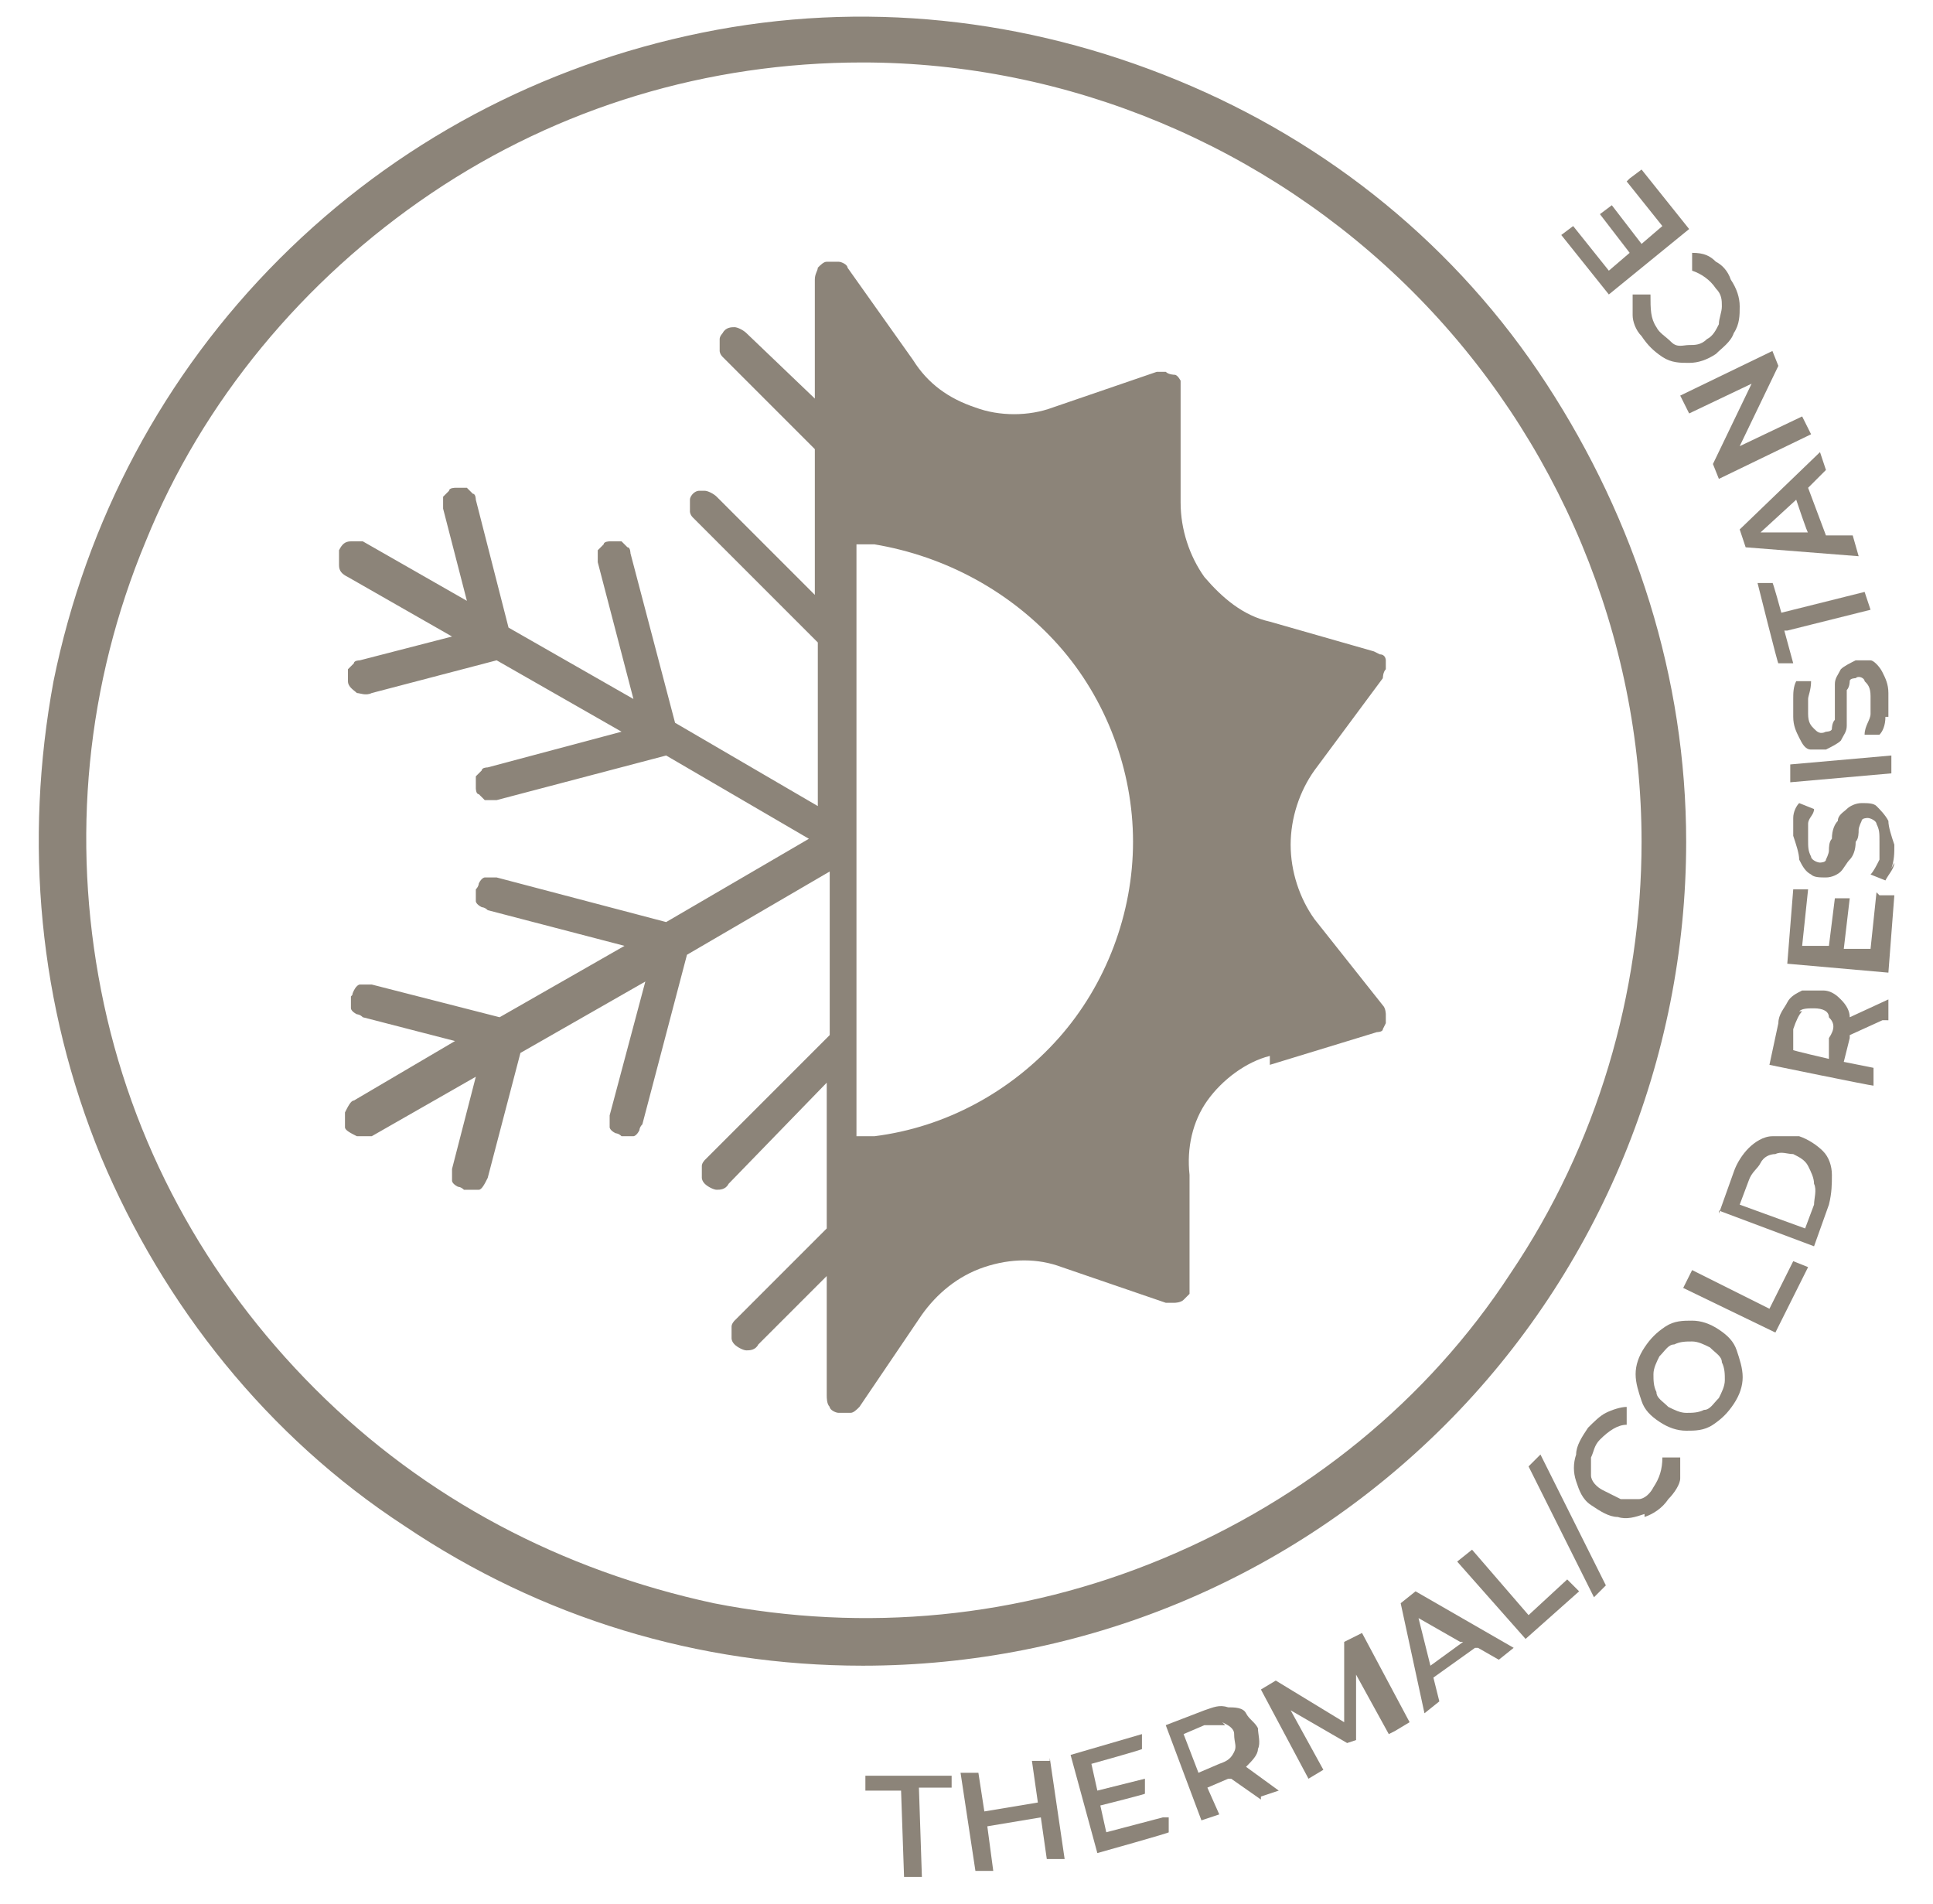 <?xml version="1.0" encoding="UTF-8"?>
<svg xmlns="http://www.w3.org/2000/svg" version="1.1" viewBox="0 0 65 64">
  <defs>
    <style>
      .cls-1 {
        fill: #8c8479;
      }
    </style>
  </defs>
  <!-- Generator: Adobe Illustrator 28.7.1, SVG Export Plug-In . SVG Version: 1.2.0 Build 142)  -->
  <g>
    <g id="_Слой_1" data-name="Слой_1">
      <g>
        <path class="cls-1" d="M29,2.1c-5.2,0-10.2,1.5-14.5,4.4-4.3,2.9-7.7,7-9.6,11.7-2,4.8-2.5,10-1.5,15.1,1,5.1,3.5,9.7,7.2,13.4,3.7,3.7,8.3,6.1,13.4,7.2,5.1,1,10.3.5,15.1-1.5,4.8-2,8.9-5.3,11.7-9.6,2.9-4.3,4.4-9.4,4.4-14.5,0-6.9-2.8-13.6-7.7-18.5-4.9-4.9-11.6-7.7-18.5-7.7ZM29,56c-5.5,0-10.8-1.6-15.4-4.7-4.6-3-8.1-7.4-10.2-12.4-2.1-5.1-2.6-10.6-1.6-16,1.1-5.4,3.7-10.3,7.6-14.2,3.9-3.9,8.8-6.5,14.2-7.6,5.4-1.1,10.9-.5,16,1.6,5.1,2.1,9.4,5.6,12.4,10.2,3,4.6,4.7,9.9,4.7,15.4,0,7.3-2.9,14.4-8.1,19.6-5.2,5.2-12.2,8.1-19.6,8.1Z"/>
        <path class="cls-1" d="M29.4,38.2h-.6c0,0,0-19.9,0-19.9h.6c2.4.4,4.6,1.6,6.2,3.4,1.6,1.8,2.5,4.2,2.5,6.6s-.9,4.8-2.5,6.6c-1.6,1.8-3.8,3-6.2,3.3ZM42.7,35.8l3.6-1.1c0,0,.2,0,.2-.1,0,0,.1-.2.1-.2,0,0,0-.2,0-.3,0,0,0-.2-.1-.3l-2.3-2.9c-.5-.7-.8-1.6-.8-2.5s.3-1.8.8-2.5l2.3-3.1c0,0,0-.2.1-.3,0,0,0-.2,0-.3,0,0,0-.2-.2-.2,0,0-.2-.1-.2-.1l-3.5-1c-.9-.2-1.6-.8-2.2-1.5-.5-.7-.8-1.6-.8-2.5v-3.8c0,0,0-.2,0-.3,0,0-.1-.2-.2-.2,0,0-.2,0-.3-.1,0,0-.2,0-.3,0l-3.5,1.2c-.8.3-1.8.3-2.6,0-.9-.3-1.6-.8-2.1-1.6l-2.2-3.1c0-.1-.2-.2-.3-.2-.1,0-.3,0-.4,0-.1,0-.2.1-.3.2,0,.1-.1.2-.1.4v4l-2.3-2.2c-.1-.1-.3-.2-.4-.2s-.3,0-.4.2c0,0-.1.1-.1.2,0,0,0,.1,0,.2,0,0,0,.2,0,.2,0,0,0,.1.1.2l3.1,3.1v4.9l-3.3-3.3c-.1-.1-.3-.2-.4-.2,0,0-.2,0-.2,0,0,0-.1,0-.2.1,0,0-.1.1-.1.2,0,0,0,.2,0,.2,0,0,0,.2,0,.2s0,.1.1.2l4.2,4.2v5.5l-4.8-2.8-1.5-5.7c0,0,0-.2-.1-.2,0,0-.1-.1-.2-.2,0,0-.1,0-.2,0s-.2,0-.2,0c0,0-.2,0-.2.1,0,0-.1.1-.2.2,0,0,0,.1,0,.2,0,0,0,.2,0,.2l1.2,4.6-4.2-2.4-1.1-4.3c0,0,0-.2-.1-.2,0,0-.1-.1-.2-.2,0,0-.1,0-.2,0,0,0-.2,0-.2,0,0,0-.2,0-.2.1,0,0-.1.1-.2.2,0,0,0,.2,0,.2,0,0,0,.2,0,.2l.8,3.1-3.5-2c0,0-.1,0-.2,0,0,0-.2,0-.2,0-.2,0-.3.1-.4.3,0,.1,0,.3,0,.5,0,.2.1.3.3.4l3.5,2-3.1.8c0,0-.2,0-.2.1,0,0-.1.1-.2.2,0,0,0,.1,0,.2,0,0,0,.2,0,.2,0,.2.2.3.3.4.1,0,.3.1.5,0l4.2-1.1,4.2,2.4-4.5,1.2c0,0-.2,0-.2.1,0,0-.1.1-.2.2,0,0,0,.1,0,.2,0,0,0,.2,0,.2,0,0,0,.2.1.2,0,0,.1.1.2.2,0,0,.1,0,.2,0,0,0,.2,0,.2,0l5.7-1.5,4.8,2.8-4.8,2.8-5.7-1.5c0,0-.2,0-.2,0,0,0-.2,0-.2,0,0,0-.1,0-.2.2,0,0,0,.1-.1.2,0,0,0,.2,0,.2,0,0,0,.2,0,.2,0,0,0,.1.2.2,0,0,.1,0,.2.1l4.6,1.2-4.2,2.4-4.3-1.1c0,0-.2,0-.2,0,0,0-.2,0-.2,0,0,0-.1,0-.2.2s0,.1-.1.2c0,0,0,.2,0,.2,0,0,0,.2,0,.2,0,0,0,.1.2.2,0,0,.1,0,.2.1l3.1.8-3.4,2c-.1,0-.2.2-.3.4,0,.2,0,.3,0,.5,0,.1.2.2.4.3.2,0,.3,0,.5,0l3.5-2-.8,3.1c0,0,0,.2,0,.2,0,0,0,.2,0,.2,0,0,0,.1.2.2,0,0,.1,0,.2.1.2,0,.3,0,.5,0,.1,0,.2-.2.3-.4l1.1-4.2,4.2-2.4-1.2,4.5c0,0,0,.2,0,.2,0,0,0,.2,0,.2,0,0,0,.1.2.2,0,0,.1,0,.2.1,0,0,.2,0,.2,0,0,0,.2,0,.2,0,0,0,.1,0,.2-.2,0,0,0-.1.1-.2l1.5-5.7,4.8-2.8v5.5l-4.2,4.2c0,0-.1.1-.1.2,0,0,0,.2,0,.2,0,0,0,.2,0,.2,0,0,0,.1.1.2.1.1.3.2.4.2s.3,0,.4-.2l3.3-3.4v4.9l-3.1,3.1c0,0-.1.1-.1.2,0,0,0,.2,0,.2s0,.2,0,.2c0,0,0,.1.1.2.1.1.3.2.4.2s.3,0,.4-.2l2.3-2.3v4c0,.1,0,.3.1.4,0,.1.2.2.3.2.1,0,.3,0,.4,0,.1,0,.2-.1.3-.2l2.1-3.1c.5-.7,1.2-1.3,2.1-1.6.9-.3,1.8-.3,2.6,0l3.5,1.2c0,0,.2,0,.3,0,0,0,.2,0,.3-.1,0,0,.1-.1.2-.2,0,0,0-.2,0-.3v-3.7c-.1-.9.1-1.8.6-2.5.5-.7,1.3-1.3,2.1-1.5"/>
      </g>
      <g>
        <path class="cls-1" d="M30.2,60.2h-1.1s0-.5,0-.5h2.9c0-.1,0,.4,0,.4h-1.1s.1,3,.1,3h-.6s-.1-2.9-.1-2.9Z"/>
        <path class="cls-1" d="M35.3,59.1l.5,3.4h-.6c0,0-.2-1.4-.2-1.4l-1.8.3.2,1.5h-.6c0,0-.5-3.3-.5-3.3h.6c0,0,.2,1.3.2,1.3l1.8-.3-.2-1.4h.6Z"/>
        <path class="cls-1" d="M39.3,61.1v.5c.1,0-2.4.7-2.4.7l-.9-3.3,2.4-.7v.5c.1,0-1.7.5-1.7.5l.2.9,1.6-.4v.5c.1,0-1.5.4-1.5.4l.2.9,1.9-.5Z"/>
        <path class="cls-1" d="M42.4,60.5l-1-.7s0,0-.1,0l-.7.3.4.9-.6.2-1.2-3.2,1.3-.5c.3-.1.5-.2.8-.1.2,0,.5,0,.6.2s.3.3.4.5c0,.2.1.5,0,.7,0,.2-.2.4-.4.6l1.1.8-.6.2ZM41.2,58c-.2,0-.4,0-.7,0l-.7.3.5,1.3.7-.3c.3-.1.4-.2.5-.4s0-.3,0-.6c0-.2-.2-.3-.4-.4Z"/>
        <path class="cls-1" d="M46.7,58.3l-1.1-2v2.2c0,0-.3.1-.3.1l-1.9-1.1,1.1,2-.5.3-1.6-3,.5-.3,2.3,1.4v-2.7c0,0,.6-.3.6-.3l1.6,3-.5.3Z"/>
        <path class="cls-1" d="M49.6,55.4l-1.4,1,.2.8-.5.4-.8-3.7.5-.4,3.3,1.9-.5.4-.7-.4ZM49.1,55.2l-1.4-.8.4,1.6,1.1-.8Z"/>
        <path class="cls-1" d="M49,52.5l.5-.4,1.9,2.2,1.3-1.2.4.4-1.8,1.6-2.3-2.6Z"/>
        <path class="cls-1" d="M51.4,49.3l.4-.4,2.2,4.4-.4.4-2.2-4.4Z"/>
        <path class="cls-1" d="M55.3,50.9c-.3.1-.6.2-.9.1-.3,0-.6-.2-.9-.4-.3-.2-.4-.5-.5-.8s-.1-.6,0-.9c0-.3.2-.6.4-.9.2-.2.4-.4.6-.5s.5-.2.7-.2v.6c-.3,0-.6.2-.9.5-.2.2-.2.4-.3.6,0,.2,0,.4,0,.6s.2.4.4.5c.2.1.4.2.6.3.2,0,.4,0,.6,0,.2,0,.4-.2.5-.4.2-.3.3-.6.3-1h.6c0,.2,0,.4,0,.7,0,.2-.2.5-.4.7-.2.3-.5.5-.8.6Z"/>
        <path class="cls-1" d="M57.6,47.9c-.3.2-.6.2-.9.2-.3,0-.6-.1-.9-.3-.3-.2-.5-.4-.6-.7-.1-.3-.2-.6-.2-.9s.1-.6.3-.9c.2-.3.4-.5.7-.7.3-.2.6-.2.9-.2.3,0,.6.1.9.3.3.2.5.4.6.7s.2.6.2.9c0,.3-.1.6-.3.9-.2.3-.4.5-.7.7ZM58,46.4c0-.2,0-.4-.1-.6,0-.2-.2-.3-.4-.5-.2-.1-.4-.2-.6-.2-.2,0-.4,0-.6.1-.2,0-.3.2-.5.4-.1.2-.2.4-.2.6,0,.2,0,.4.1.6,0,.2.2.3.4.5.2.1.4.2.6.2.2,0,.4,0,.6-.1.2,0,.3-.2.5-.4.1-.2.2-.4.2-.6Z"/>
        <path class="cls-1" d="M56.6,43.3l.3-.6,2.6,1.3.8-1.6.5.2-1.1,2.2-3.1-1.5Z"/>
        <path class="cls-1" d="M57.8,40.8l.5-1.4c.1-.3.3-.6.5-.8s.5-.4.8-.4c.3,0,.6,0,.9,0,.3.1.6.3.8.5s.3.5.3.8c0,.3,0,.6-.1,1l-.5,1.4-3.2-1.2ZM61,40.5c0-.2.1-.5,0-.7,0-.2-.1-.4-.2-.6-.1-.2-.3-.3-.5-.4-.2,0-.4-.1-.6,0-.2,0-.4.1-.5.3s-.3.3-.4.6l-.3.8,2.2.8.3-.8Z"/>
        <path class="cls-1" d="M63.3,34.3l-1.1.5s0,0,0,.1l-.2.8,1,.2v.6c-.1,0-3.5-.7-3.5-.7l.3-1.4c0-.3.2-.5.3-.7s.3-.3.5-.4c.2,0,.4,0,.7,0,.3,0,.5.2.6.3.2.2.3.4.3.6l1.3-.6v.7ZM60.6,34c-.1.1-.2.3-.3.6v.7c-.1,0,1.2.3,1.2.3v-.7c.2-.3.2-.5,0-.7,0-.2-.2-.3-.5-.3-.2,0-.4,0-.5.1Z"/>
        <path class="cls-1" d="M63.2,30.1h.5s-.2,2.6-.2,2.6l-3.4-.3.2-2.5h.5s-.2,1.9-.2,1.9h.9c0,0,.2-1.6.2-1.6h.5s-.2,1.7-.2,1.7h.9c0,0,.2-1.9.2-1.9Z"/>
        <path class="cls-1" d="M63.7,29c0,.2-.2.4-.3.6l-.5-.2c.1-.1.2-.3.3-.5,0-.2,0-.4,0-.6,0-.3,0-.4-.1-.6,0-.1-.2-.2-.3-.2,0,0-.2,0-.2.1,0,0-.1.2-.1.3,0,.1,0,.3-.1.4,0,.3-.1.5-.2.6s-.2.3-.3.4c-.1.1-.3.2-.5.2-.2,0-.4,0-.5-.1-.2-.1-.3-.3-.4-.5,0-.2-.1-.5-.2-.8,0-.2,0-.4,0-.6,0-.2.1-.4.2-.5l.5.2c0,.2-.2.3-.2.5,0,.2,0,.3,0,.5,0,.3,0,.4.1.6,0,.1.2.2.3.2,0,0,.2,0,.2-.1,0,0,.1-.2.1-.3,0-.1,0-.3.1-.4,0-.3.1-.5.2-.6,0-.2.2-.3.3-.4.1-.1.3-.2.5-.2.2,0,.4,0,.5.1s.3.3.4.5c0,.2.1.5.2.8,0,.3,0,.5-.1.8Z"/>
        <path class="cls-1" d="M60.2,26.3v-.6s3.4-.3,3.4-.3v.6s-3.4.3-3.4.3Z"/>
        <path class="cls-1" d="M63.4,24.1c0,.3-.1.5-.2.6h-.5c0-.3.2-.5.2-.7,0-.2,0-.4,0-.6,0-.3-.1-.4-.2-.5,0-.1-.2-.2-.3-.1,0,0-.2,0-.2.1,0,0,0,.2-.1.3,0,.1,0,.3,0,.5,0,.3,0,.5,0,.7,0,.2-.1.3-.2.5-.1.1-.3.2-.5.3-.2,0-.4,0-.5,0-.2,0-.3-.2-.4-.4-.1-.2-.2-.4-.2-.7,0-.2,0-.4,0-.6,0-.2,0-.4.1-.6h.5c0,.3-.1.5-.1.6,0,.2,0,.3,0,.5,0,.3.1.4.2.5s.2.2.4.1c0,0,.2,0,.2-.1,0,0,0-.2.1-.3,0-.1,0-.3,0-.5,0-.3,0-.5,0-.7,0-.2.1-.3.2-.5.1-.1.3-.2.5-.3.2,0,.4,0,.5,0s.3.2.4.4c.1.2.2.4.2.7,0,.3,0,.5,0,.8Z"/>
        <path class="cls-1" d="M60,21.2l.3,1.1h-.5c0,.1-.7-2.7-.7-2.7h.5c0-.1.3,1,.3,1l2.8-.7.2.6-2.8.7Z"/>
        <path class="cls-1" d="M60.8,16.4l.6,1.6h.9c0,0,.2.7.2.7l-3.8-.3-.2-.6,2.7-2.6.2.6-.6.6ZM60.4,16.8l-1.2,1.1h1.6c0,.1-.4-1.1-.4-1.1Z"/>
        <path class="cls-1" d="M56.5,13.3l3.1-1.5.2.5-1.3,2.7,2.1-1,.3.6-3.1,1.5-.2-.5,1.3-2.7-2.1,1-.3-.6Z"/>
        <path class="cls-1" d="M58.5,10.3c0,.3,0,.6-.2.9-.1.3-.4.5-.6.7-.3.2-.6.3-.9.3-.3,0-.6,0-.9-.2-.3-.2-.5-.4-.7-.7-.2-.2-.3-.5-.3-.7,0-.2,0-.5,0-.7h.6c0,.5,0,.8.2,1.1.1.2.3.3.5.5s.4.1.6.1c.2,0,.4,0,.6-.2.2-.1.3-.3.4-.5,0-.2.1-.4.1-.6s0-.4-.2-.6c-.2-.3-.5-.5-.8-.6v-.6c.4,0,.6.1.8.3.2.1.4.3.5.6.2.3.3.6.3.9Z"/>
        <path class="cls-1" d="M54.8,6l.4-.3,1.6,2-2.7,2.2-1.6-2,.4-.3,1.2,1.5.7-.6-1-1.3.4-.3,1,1.3.7-.6-1.2-1.5Z"/>
      </g>
    </g>
  </g>
</svg>